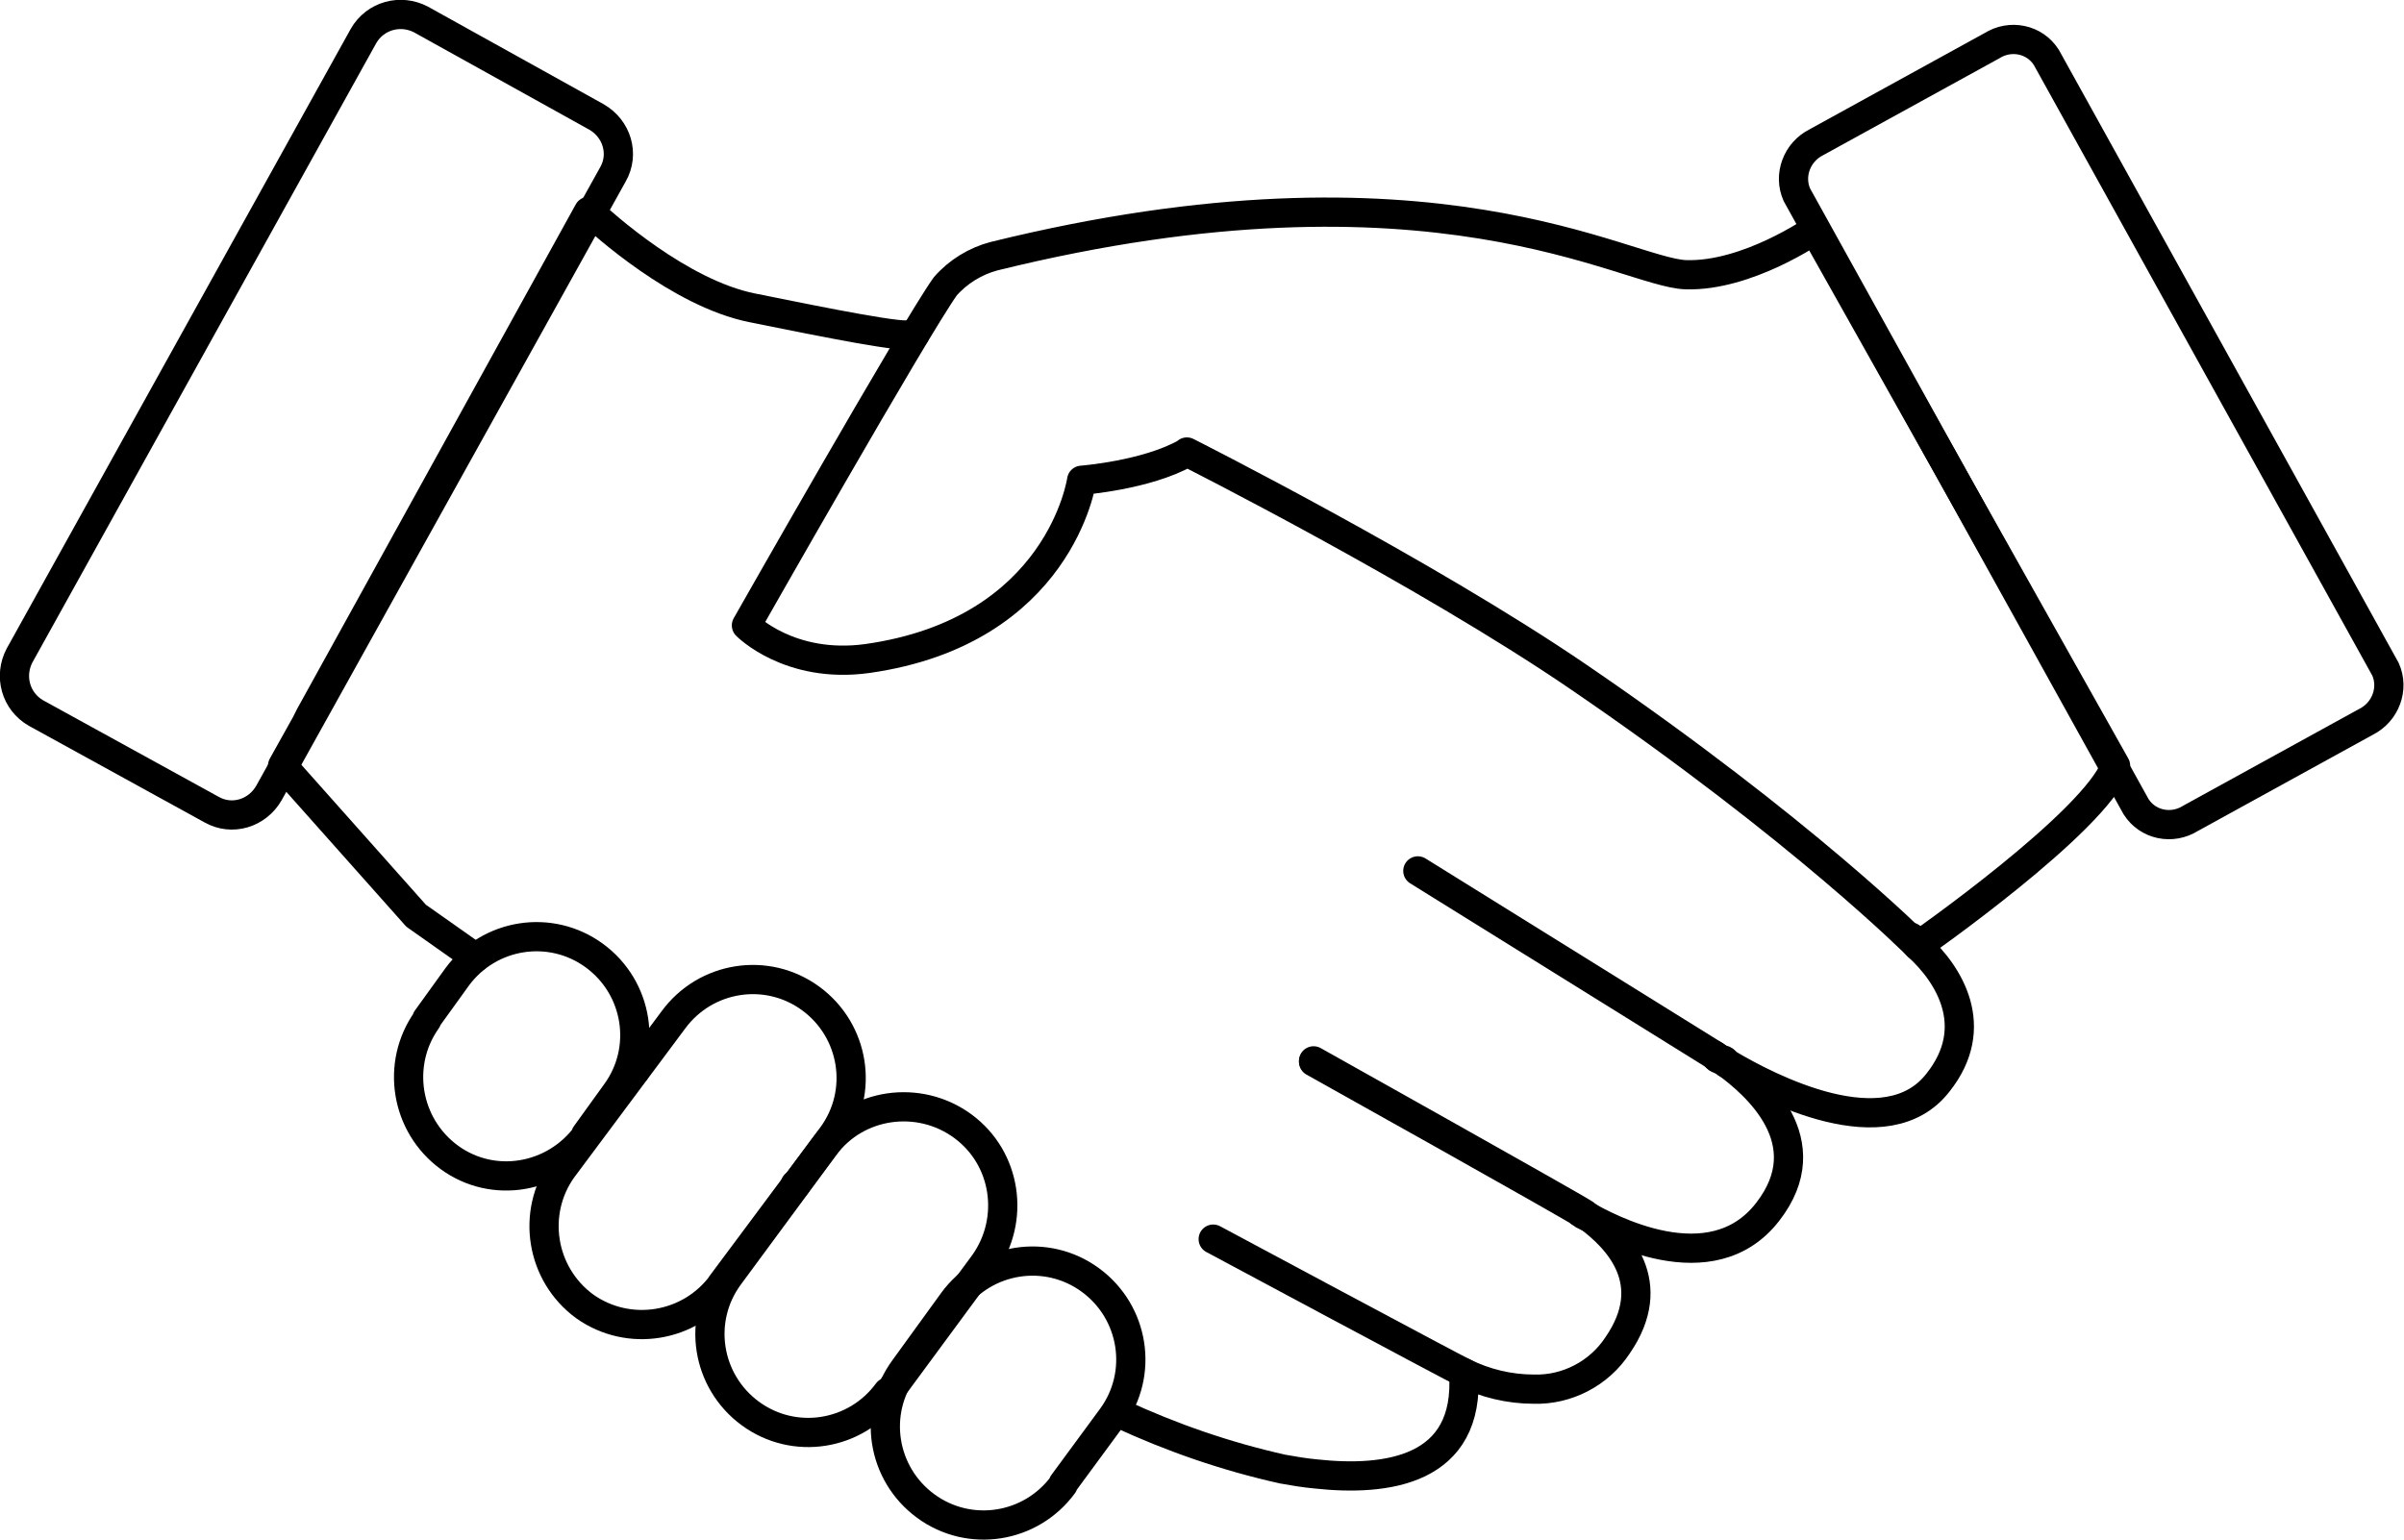 <svg xmlns="http://www.w3.org/2000/svg" viewBox="0 0 246.7 158.1"><defs><style>      .cls-1 {        fill: none;        stroke: #000;        stroke-linecap: round;        stroke-linejoin: round;        stroke-width: 3px;      }    </style></defs><g><g id="Layer_2"><g id="Group_101"><g id="Group_100"><path id="Path_184" class="cls-1" d="M93.9,34.3h-.4c-.4.5-8.4-1.1-16.3-2.7-7.5-1.5-15.4-8.7-16.6-9.8,0,0-.2-.1-.2-.1l-28.6,51.8-.4.8-2.4,4.3,13.7,15.4,6.1,4.3"></path><line id="Line_20" class="cls-1" x1="81.7" y1="121.6" x2="81.6" y2="121.6"></line><path id="Path_185" class="cls-1" d="M134.8,109s26.5,14.8,27.8,15.7c.1,0,.2.1.3.2,0,0,0,0,.1,0,3.1,2.3,7.4,6.8,3,13.2-1.9,2.9-5.2,4.6-8.6,4.5-2.5,0-5-.6-7.2-1.7.7,10.1-7.9,11.2-15.2,10.4-1.1-.1-2.3-.3-3.4-.5-5.8-1.3-11.3-3.2-16.7-5.7l-.3-.2"></path><line id="Line_21" class="cls-1" x1="98.1" y1="133.3" x2="98.1" y2="133.3"></line><line id="Line_22" class="cls-1" x1="65.2" y1="109.9" x2="64.7" y2="109.6"></line><path id="Path_186" class="cls-1" d="M196.1,96.2l.7.9h0c3.2,2.9,6.6,8.3,2.1,14-5.3,6.9-17.4.6-21.6-1.9,0,0-.2,0-.2-.2,0,0,0,0,0,0,0,0,0,0,0,0,0,0-.1,0-.1,0-.2-.1-.4-.2-.6-.3,0,0,0,0,0,0,0,0-.2,0-.2-.2"></path><path id="Path_187" class="cls-1" d="M175.9,108.3s0,0,0,0h0c0,0,.2.1.2.2,0,0,0,0,0,0,.1,0,.4.2.6.3,0,0,0,0,.1,0,0,0,0,0,0,0,0,0,0,0,0,0,0,0,.2,0,.2.2,3.2,2.3,10,8.2,4.4,15.4-5.8,7.5-16.5,1.6-18.8.3,0,0,0,0-.1,0,0,0-.2-.2-.3-.2"></path><path id="Path_188" class="cls-1" d="M162.6,124.6c-1.2-.8-27.8-15.7-27.8-15.7"></path><path id="Path_189" class="cls-1" d="M124.5,127.2s24.8,13.3,25.7,13.7"></path><line id="Line_23" class="cls-1" x1="175.9" y1="108.3" x2="145.5" y2="89.4"></line><path id="Path_190" class="cls-1" d="M244.8,68.7c.9,2,0,4.4-2,5.4l-18,9.9c-1.9,1.2-4.4.7-5.6-1.2l-34.8-62.8c-.9-2,0-4.4,2-5.4l18-9.9c1.9-1.2,4.4-.7,5.6,1.2l34.8,62.8Z"></path><path id="Path_191" class="cls-1" d="M2,67.3c-1.1,2.1-.4,4.7,1.7,5.9l18,9.9c2.1,1.2,4.7.4,5.9-1.7h0L62.9,17.9c1.2-2.1.4-4.7-1.7-5.9,0,0,0,0,0,0L43.2,2c-2.1-1.1-4.7-.4-5.9,1.7L2,67.3Z"></path><path id="Path_192" class="cls-1" d="M121.8,46.4s24.4,12.3,40.2,23.1c23,15.7,34.8,27.6,34.8,27.6,0,0,18.2-12.7,20.3-18.5l-30.9-55s-6.9,4.8-13.2,4.6c-6.2-.2-26-13-71-1.9-1.9.5-3.7,1.6-5,3.1-3.2,4.5-20.4,34.8-20.4,34.8,0,0,4.4,4.5,12.4,3.4,19.8-2.8,22-18.3,22-18.3,0,0,6.6-.5,10.7-2.8h0Z"></path><path id="Path_193" class="cls-1" d="M60.2,116.5c-3.3,4.5-9.6,5.6-14.1,2.3-4.5-3.3-5.5-9.6-2.3-14.1,0,0,0,0,0-.1l3.1-4.3c3.3-4.5,9.6-5.5,14.1-2.2,4.5,3.3,5.5,9.6,2.2,14.1h0s-3.1,4.3-3.1,4.3Z"></path><path id="Path_194" class="cls-1" d="M109.1,152.4c-3.3,4.5-9.6,5.5-14.1,2.2-4.5-3.3-5.5-9.6-2.2-14.1h0s5-6.9,5-6.9c3.3-4.5,9.6-5.5,14.1-2.2s5.5,9.6,2.2,14.1l-5,6.8h0Z"></path><path id="Path_195" class="cls-1" d="M74.1,131.8c-3.3,4.5-9.6,5.5-14.1,2.3-4.5-3.3-5.5-9.6-2.3-14.1,0,0,0,0,0,0l11.4-15.3c3.3-4.5,9.6-5.5,14.1-2.2s5.5,9.6,2.2,14.1h0l-11.4,15.3h0Z"></path><path id="Path_196" class="cls-1" d="M91.1,142.9c-3.3,4.5-9.6,5.5-14.1,2.2s-5.5-9.6-2.2-14.1c0,0,0,0,0,0l9.8-13.3c3.3-4.5,9.7-5.4,14.2-2.1,4.5,3.3,5.4,9.6,2.2,14.1l-9.8,13.3h0Z"></path></g></g></g></g></svg>